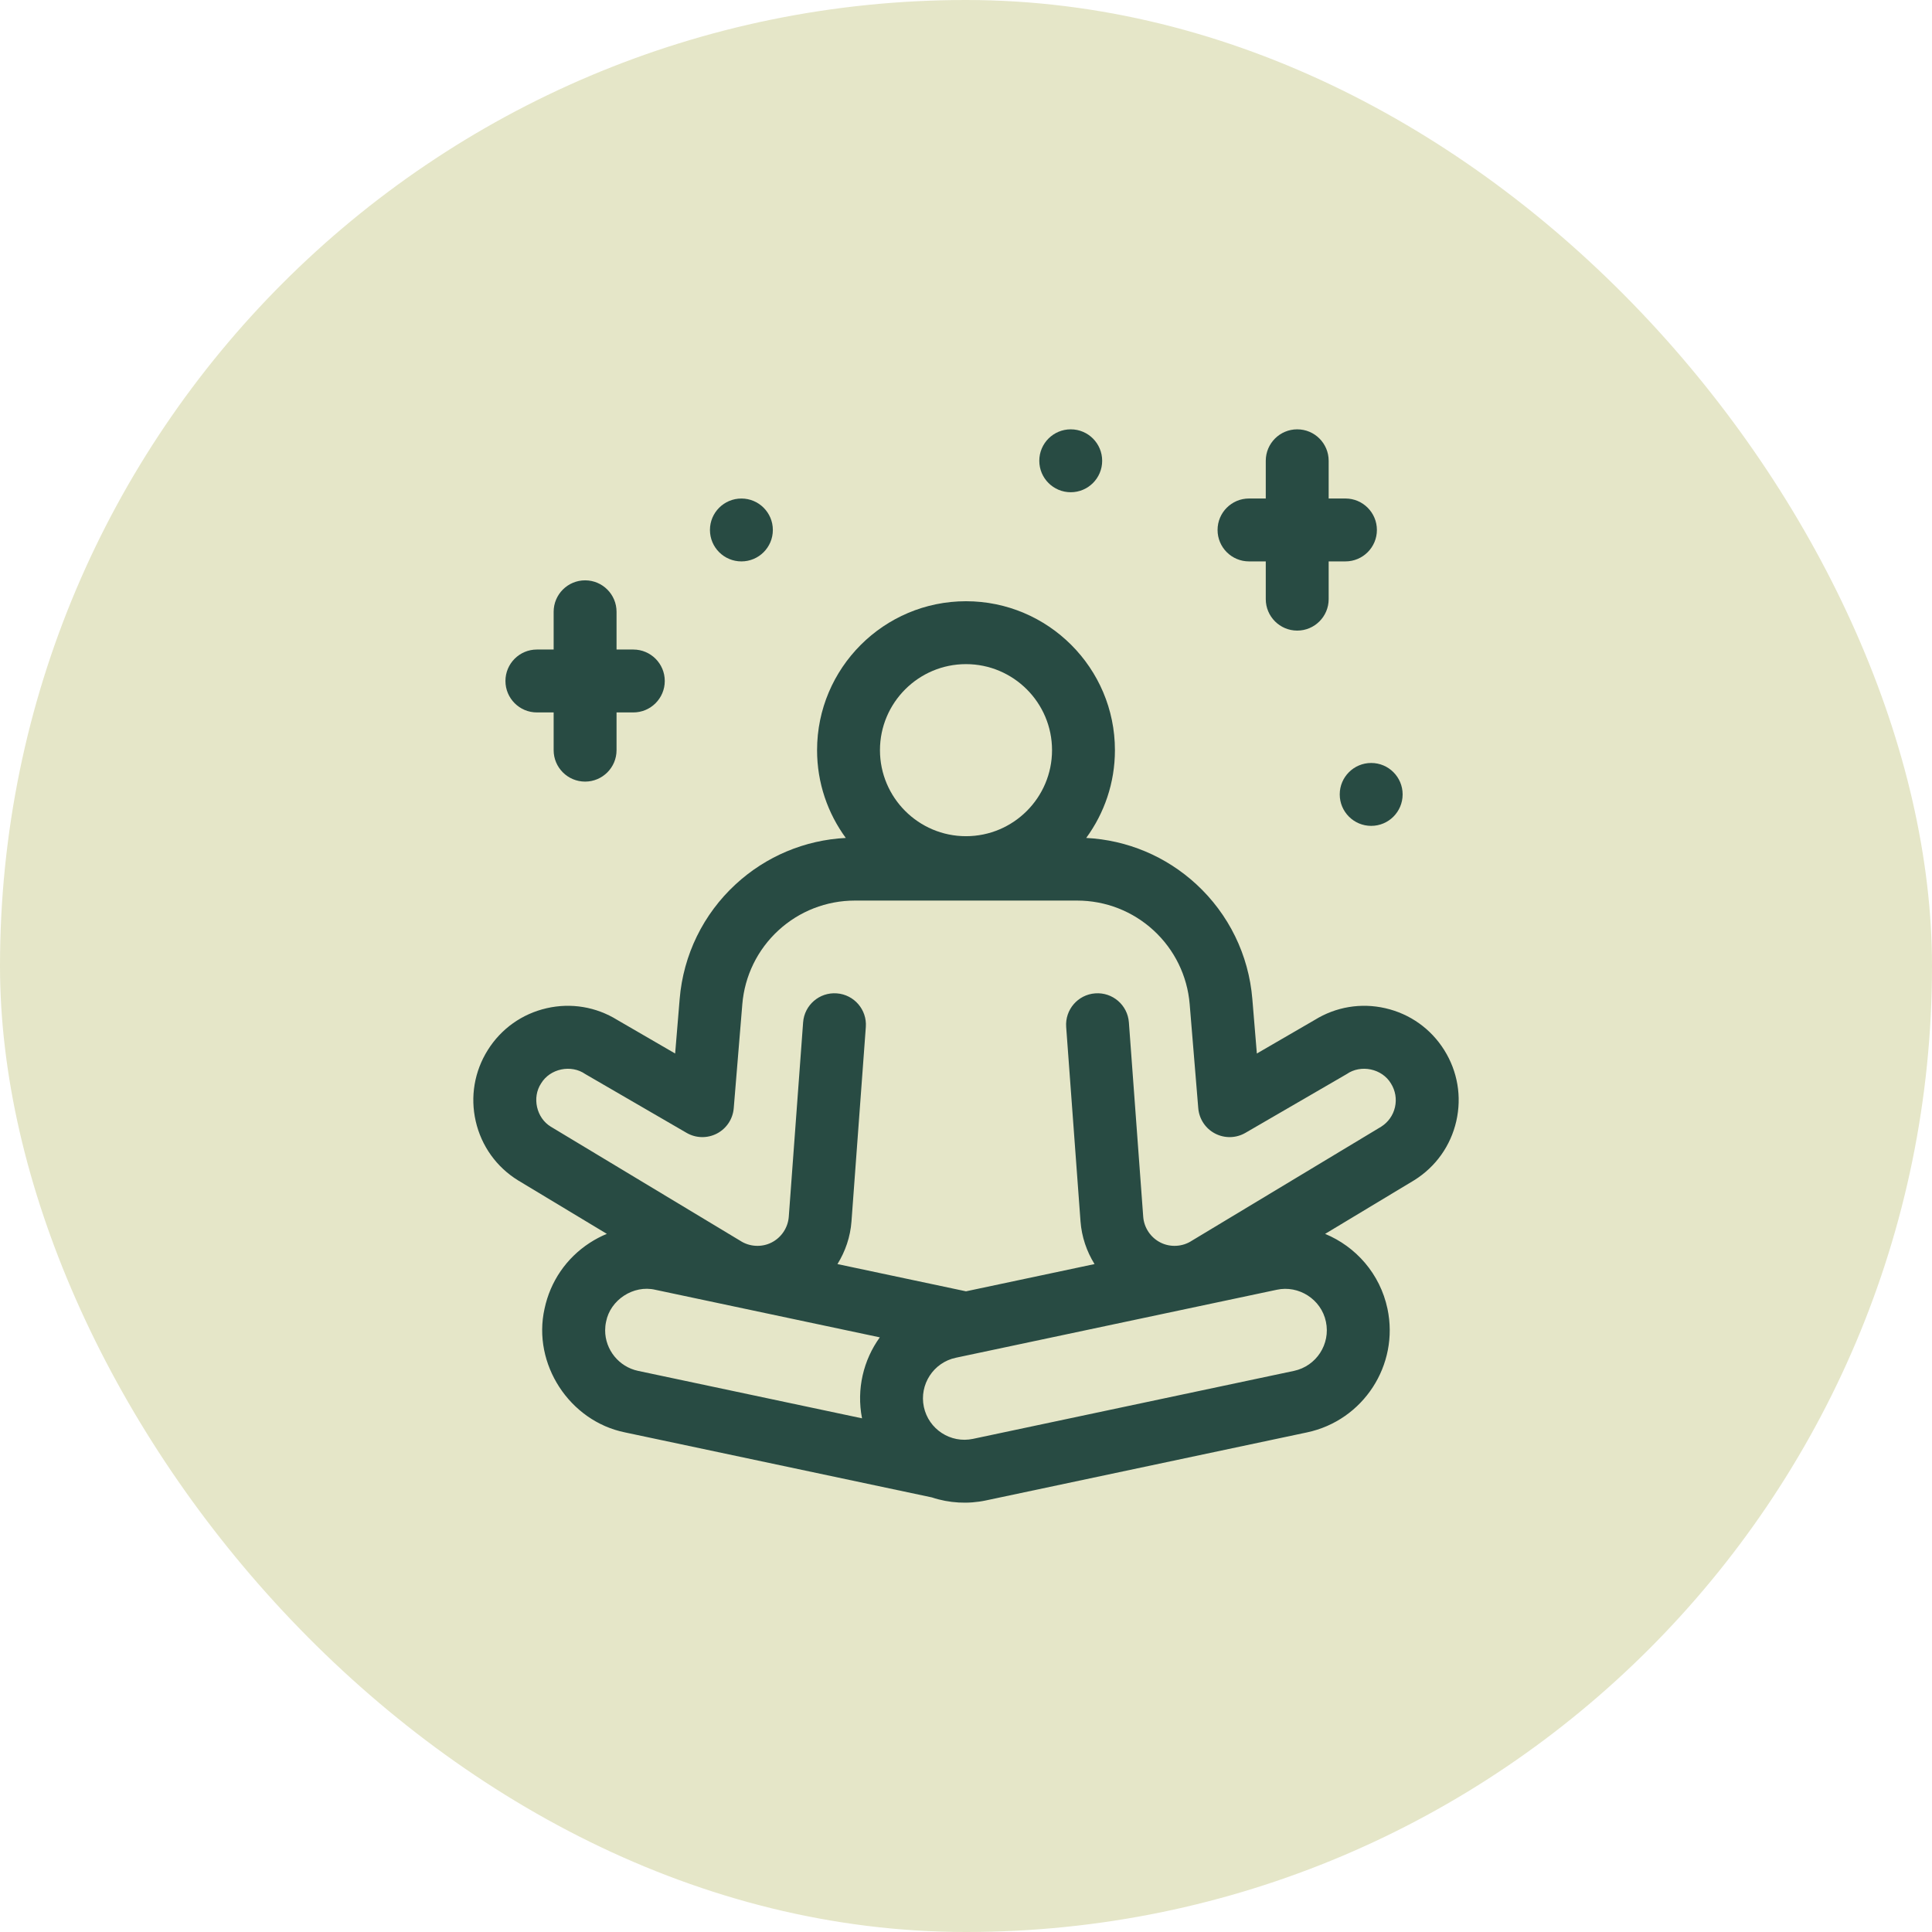 <svg width="81" height="81" viewBox="0 0 81 81" fill="none" xmlns="http://www.w3.org/2000/svg">
<rect width="81" height="81" rx="40.5" fill="#E5E6C8"/>
<g clip-path="url(#clip0_2002_917)">
<path d="M60.55 44.024C59.989 43.129 59.112 42.506 58.082 42.27C57.06 42.036 56.009 42.211 55.119 42.762L52.694 44.169L52.505 41.884C52.353 40.035 51.517 38.325 50.152 37.069C48.881 35.899 47.256 35.219 45.54 35.131C46.296 34.098 46.744 32.826 46.744 31.451C46.744 28.008 43.943 25.207 40.5 25.207C37.057 25.207 34.256 28.008 34.256 31.451C34.256 32.826 34.704 34.098 35.46 35.131C33.744 35.219 32.119 35.899 30.848 37.069C29.483 38.325 28.648 40.035 28.495 41.884L28.306 44.169L25.881 42.762C24.991 42.211 23.94 42.036 22.918 42.27C21.888 42.506 21.012 43.129 20.451 44.023C19.889 44.918 19.71 45.978 19.945 47.008C20.183 48.045 20.814 48.929 21.72 49.488L25.442 51.73C25.195 51.832 24.955 51.958 24.725 52.107C23.746 52.744 23.073 53.724 22.83 54.869C22.312 57.186 23.878 59.583 26.203 60.054L39.068 62.779C39.79 63.02 40.584 63.067 41.341 62.905L54.797 60.054C57.157 59.554 58.67 57.228 58.17 54.868C57.859 53.403 56.845 52.265 55.556 51.731L59.281 49.488C59.287 49.484 59.294 49.48 59.301 49.476C60.196 48.914 60.819 48.038 61.055 47.008C61.291 45.978 61.111 44.918 60.55 44.024ZM40.5 27.844C42.489 27.844 44.107 29.462 44.107 31.451C44.107 33.44 42.489 35.058 40.5 35.058C38.511 35.058 36.893 33.44 36.893 31.451C36.893 29.462 38.511 27.844 40.5 27.844ZM25.371 55.777C25.371 55.658 25.384 55.535 25.41 55.415C25.585 54.496 26.56 53.861 27.471 54.074L36.886 56.069C36.203 57.017 35.901 58.234 36.141 59.464L26.75 57.474C25.951 57.305 25.371 56.591 25.371 55.777ZM54.25 57.475L40.794 60.325C39.856 60.524 38.932 59.923 38.733 58.985C38.535 58.047 39.136 57.123 40.074 56.924L53.529 54.074C54.444 53.873 55.395 54.47 55.59 55.414C55.789 56.352 55.187 57.276 54.25 57.475ZM58.485 46.419C58.407 46.76 58.202 47.049 57.908 47.236L49.966 52.019C49.579 52.275 49.062 52.304 48.65 52.092C48.24 51.884 47.964 51.471 47.93 51.013L47.329 42.864C47.276 42.138 46.643 41.592 45.917 41.647C45.191 41.7 44.646 42.332 44.7 43.058L45.301 51.207C45.349 51.85 45.557 52.463 45.889 52.997L40.5 54.139L35.111 52.997C35.443 52.463 35.652 51.85 35.699 51.207L36.3 43.058C36.354 42.332 35.809 41.7 35.083 41.647C34.356 41.592 33.724 42.138 33.671 42.864L33.07 51.012C33.036 51.471 32.76 51.884 32.35 52.092C31.938 52.304 31.421 52.275 31.034 52.019L23.092 47.236C22.489 46.87 22.297 46.014 22.684 45.425C23.058 44.8 23.945 44.616 24.54 45.032L28.786 47.496C29.177 47.723 29.657 47.733 30.058 47.524C30.459 47.315 30.724 46.915 30.762 46.464L31.122 42.101C31.221 40.914 31.757 39.816 32.634 39.008C33.51 38.202 34.649 37.757 35.841 37.757H45.159C46.351 37.757 47.49 38.202 48.366 39.008C49.243 39.816 49.78 40.914 49.878 42.101L50.238 46.464C50.276 46.915 50.541 47.315 50.942 47.524C51.343 47.733 51.823 47.723 52.214 47.496L56.46 45.032C57.055 44.616 57.943 44.8 58.316 45.425C58.503 45.723 58.563 46.076 58.485 46.419Z" fill="#284B43"/>
<path d="M52.365 23.537H53.068V25.119C53.068 25.847 53.659 26.438 54.387 26.438C55.115 26.438 55.705 25.847 55.705 25.119V23.537H56.408C57.136 23.537 57.727 22.947 57.727 22.219C57.727 21.491 57.136 20.9 56.408 20.9H55.705V19.318C55.705 18.59 55.115 18 54.387 18C53.659 18 53.068 18.59 53.068 19.318V20.9H52.365C51.637 20.9 51.047 21.491 51.047 22.219C51.047 22.947 51.637 23.537 52.365 23.537Z" fill="#284B43"/>
<path d="M22.509 29.869H23.212V31.451C23.212 32.179 23.803 32.769 24.531 32.769C25.259 32.769 25.849 32.179 25.849 31.451V29.869H26.552C27.28 29.869 27.871 29.278 27.871 28.55C27.871 27.822 27.28 27.232 26.552 27.232H25.849V25.65C25.849 24.922 25.259 24.331 24.531 24.331C23.803 24.331 23.212 24.922 23.212 25.65V27.232H22.509C21.781 27.232 21.191 27.822 21.191 28.55C21.191 29.278 21.781 29.869 22.509 29.869Z" fill="#284B43"/>
<path d="M44.891 20.637C45.619 20.637 46.209 20.047 46.209 19.319C46.209 18.59 45.619 18 44.891 18C44.163 18 43.573 18.59 43.573 19.319C43.573 20.047 44.163 20.637 44.891 20.637Z" fill="#284B43"/>
<path d="M31.084 23.537C31.812 23.537 32.402 22.947 32.402 22.219C32.402 21.491 31.812 20.901 31.084 20.901C30.355 20.901 29.765 21.491 29.765 22.219C29.765 22.947 30.355 23.537 31.084 23.537Z" fill="#284B43"/>
<path d="M57.488 34.625C58.216 34.625 58.806 34.035 58.806 33.306C58.806 32.578 58.216 31.988 57.488 31.988C56.76 31.988 56.169 32.578 56.169 33.306C56.169 34.035 56.76 34.625 57.488 34.625Z" fill="#284B43"/>
</g>
<defs>
<clipPath id="clip0_2002_917">
<rect width="45" height="45" fill="white" transform="translate(18 18)"/>
</clipPath>
</defs>
</svg>

